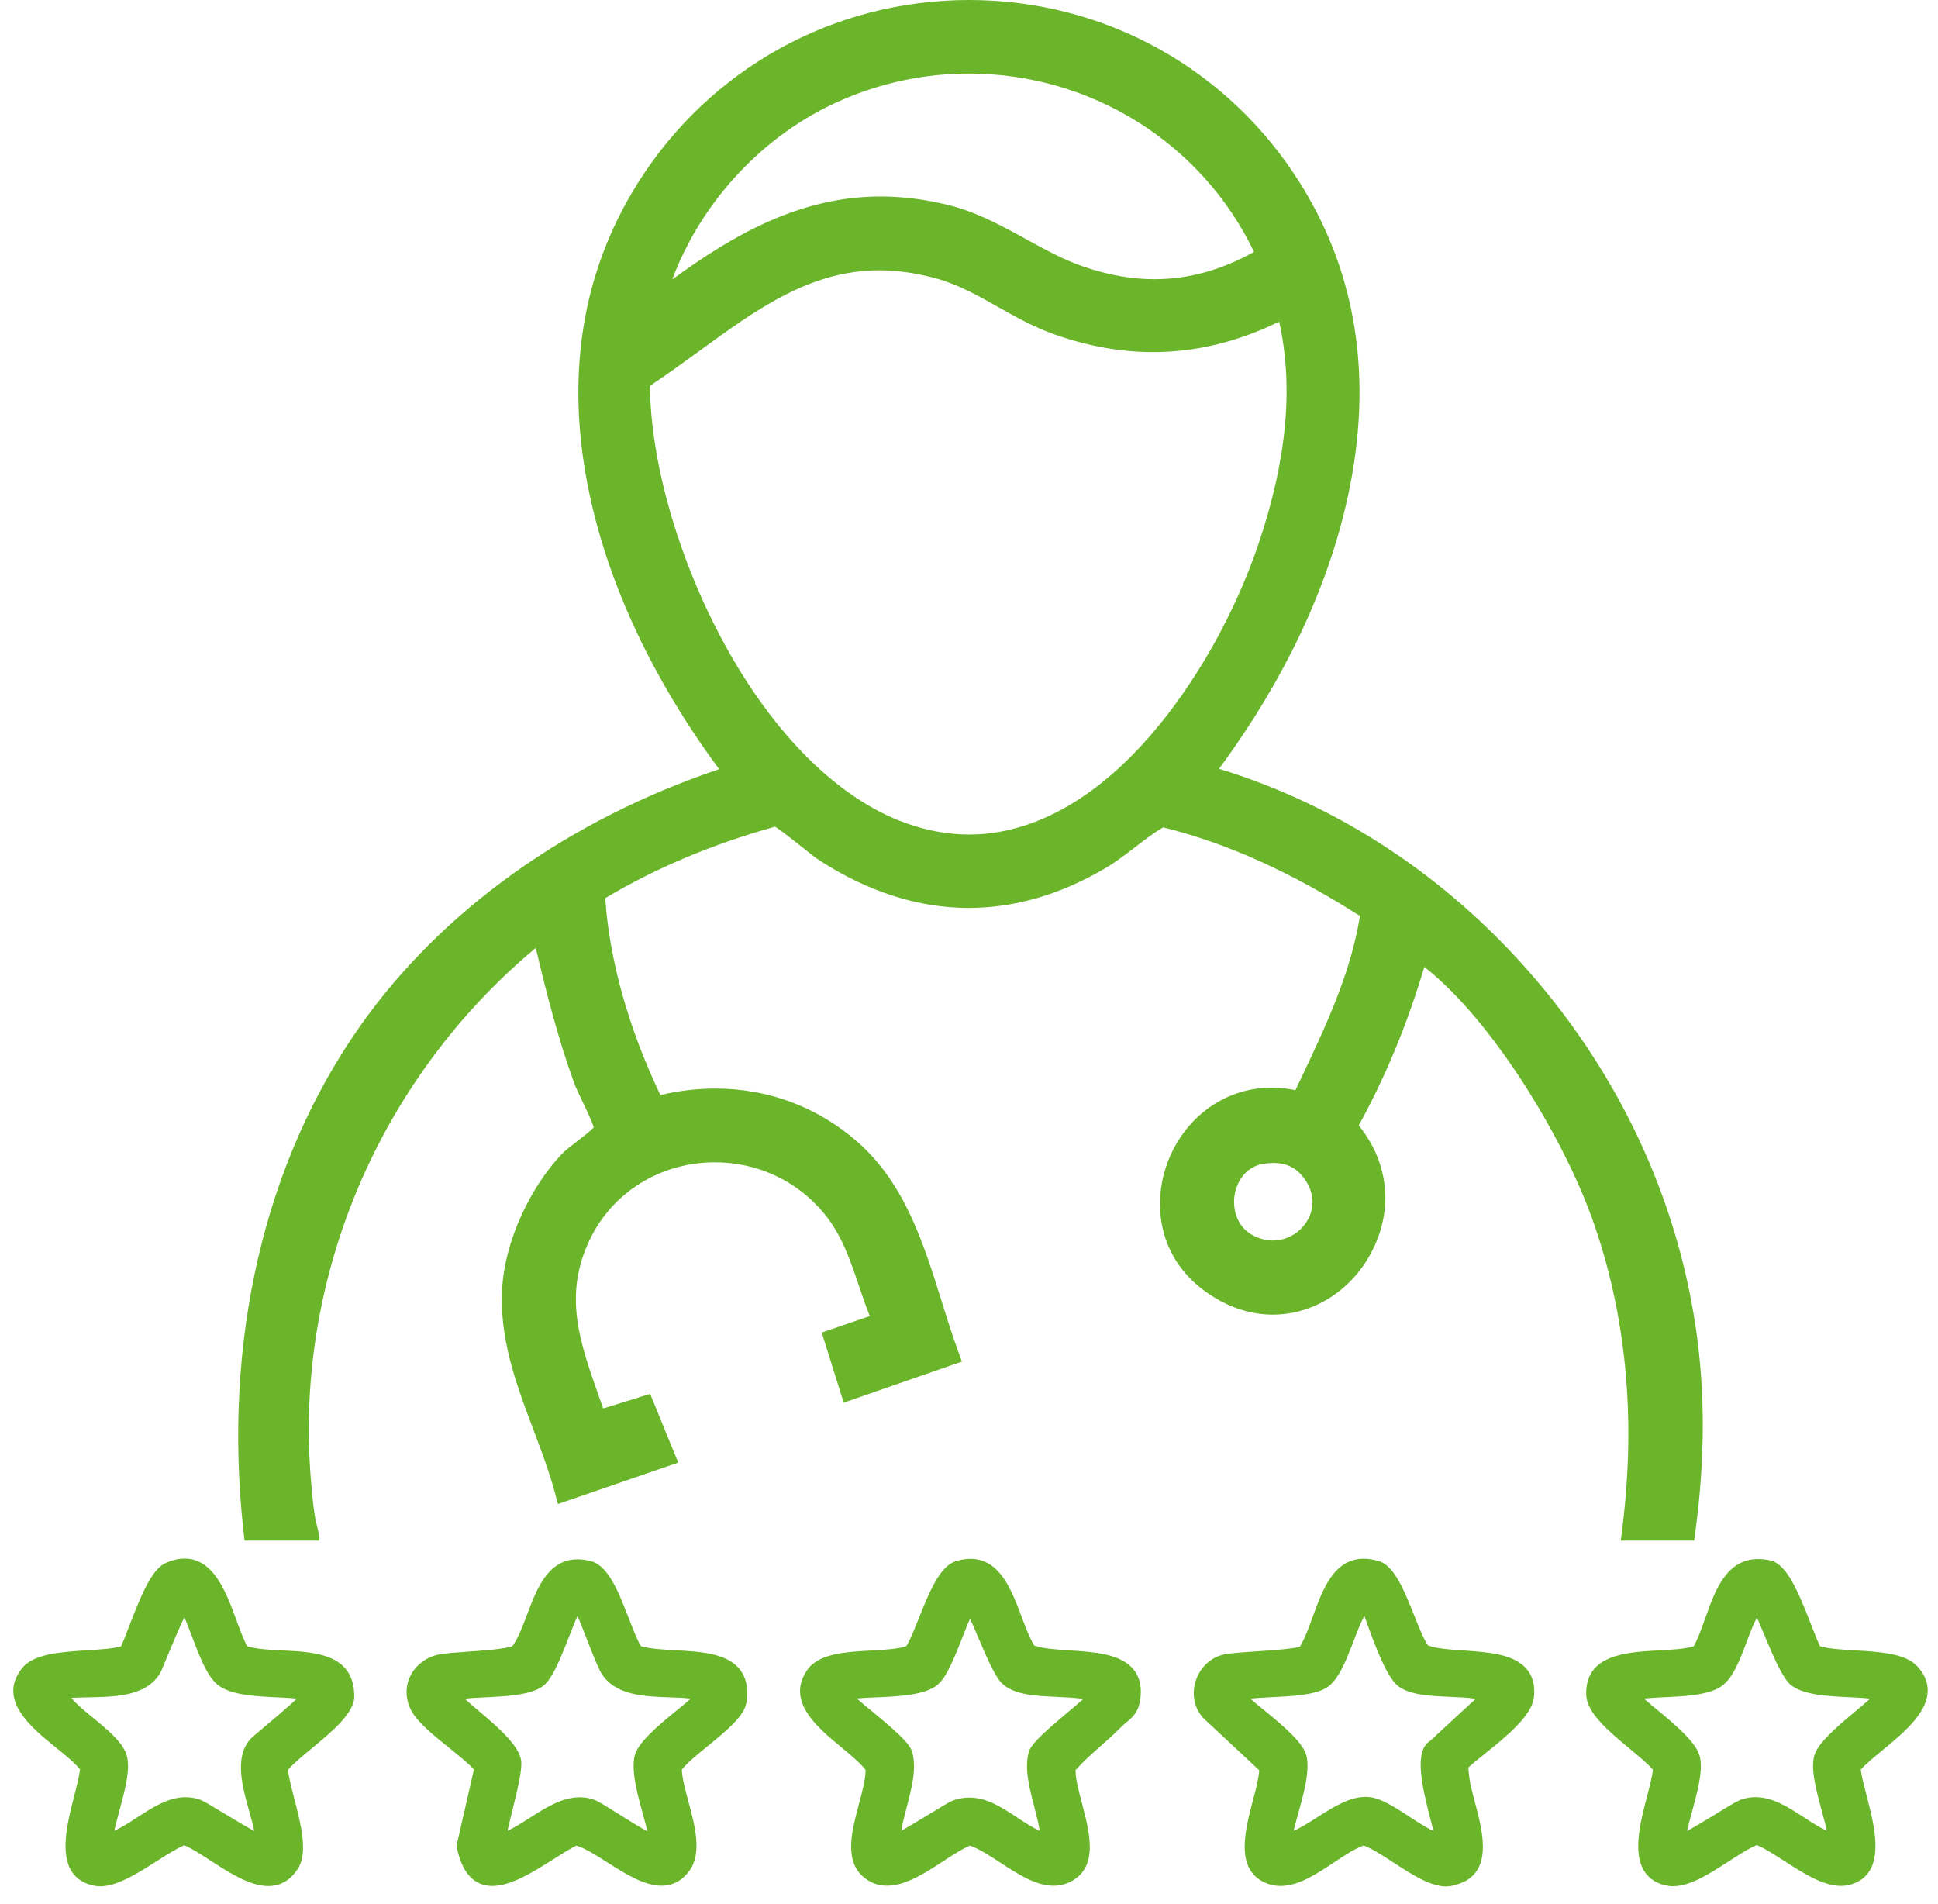 <svg width="57" height="56" viewBox="0 0 57 56" fill="none" xmlns="http://www.w3.org/2000/svg">
<path d="M47.669 45.31L47.715 44.946C48.123 41.691 47.826 38.63 46.83 35.846C45.973 33.448 43.903 30.029 41.923 28.461C41.913 28.454 41.903 28.445 41.892 28.436C41.388 30.128 40.74 31.694 39.962 33.099C40.788 34.111 40.973 35.399 40.452 36.589C39.901 37.849 38.718 38.663 37.437 38.663C36.801 38.663 36.18 38.466 35.591 38.079C34.098 37.095 33.926 35.542 34.264 34.416C34.699 32.963 35.957 31.988 37.393 31.988C37.626 31.988 37.863 32.013 38.1 32.062C38.152 31.954 38.202 31.847 38.254 31.74C38.981 30.206 39.732 28.624 39.998 26.937C37.934 25.629 36.087 24.798 34.212 24.333C33.933 24.494 33.667 24.698 33.388 24.914C33.105 25.132 32.812 25.357 32.49 25.545C31.18 26.313 29.834 26.702 28.492 26.702C27.014 26.702 25.536 26.231 24.099 25.302C23.988 25.23 23.796 25.077 23.574 24.901C23.354 24.725 22.967 24.416 22.795 24.313C20.969 24.82 19.29 25.526 17.801 26.414C17.924 28.235 18.482 30.229 19.422 32.206C19.96 32.079 20.502 32.015 21.037 32.015C22.587 32.015 24.023 32.548 25.189 33.556C26.607 34.782 27.161 36.558 27.697 38.275C27.856 38.785 28.007 39.266 28.178 39.734L28.291 40.044L24.815 41.252L24.169 39.191L25.581 38.705C25.463 38.407 25.361 38.108 25.263 37.817C25.002 37.042 24.754 36.311 24.229 35.677C23.444 34.729 22.28 34.184 21.032 34.184C19.426 34.184 18.011 35.061 17.339 36.473C16.564 38.104 17.053 39.482 17.619 41.078C17.659 41.192 17.7 41.307 17.741 41.423L19.122 40.994L19.948 43.015L16.41 44.233L16.32 43.898C16.152 43.275 15.915 42.648 15.686 42.041C15.18 40.702 14.658 39.316 14.776 37.79C14.878 36.478 15.583 34.929 16.53 33.934C16.628 33.832 16.787 33.708 16.972 33.567C17.115 33.457 17.364 33.264 17.464 33.158C17.412 32.984 17.23 32.6 17.125 32.382C17.023 32.167 16.935 31.982 16.889 31.857C16.402 30.519 16.056 29.138 15.758 27.878C13.662 29.621 11.952 31.848 10.792 34.347C9.551 37.023 8.967 39.965 9.101 42.855C9.127 43.423 9.197 44.24 9.28 44.703C9.285 44.729 9.292 44.746 9.294 44.749C9.287 44.737 9.447 45.33 9.385 45.31H7.192L7.16 45.021C6.547 39.45 7.771 34.17 10.608 30.154C12.997 26.769 16.729 24.107 21.151 22.622C19.752 20.732 18.055 17.895 17.34 14.542C16.614 11.13 17.089 8.051 18.754 5.392C20.874 2.017 24.516 0 28.501 0C32.487 0 36.128 2.017 38.242 5.393C39.907 8.053 40.383 11.131 39.656 14.543C38.943 17.888 37.252 20.72 35.854 22.61C39.356 23.681 42.522 25.762 45.035 28.651C47.639 31.645 49.312 35.238 49.875 39.043C50.154 40.931 50.151 42.888 49.866 45.028L49.828 45.309H47.668L47.669 45.31ZM37.455 34.203C37.359 34.203 37.256 34.212 37.149 34.23C36.613 34.321 36.36 34.793 36.308 35.17C36.253 35.56 36.373 36.104 36.893 36.353C37.071 36.439 37.255 36.483 37.438 36.483C37.881 36.483 38.295 36.223 38.492 35.822C38.681 35.438 38.626 35.006 38.342 34.635C38.115 34.34 37.833 34.203 37.455 34.203ZM19.117 11.348C19.111 11.38 19.115 11.447 19.117 11.489L19.119 11.548C19.189 13.8 20.009 16.568 21.313 18.951C22.776 21.625 24.662 23.49 26.625 24.202C27.253 24.429 27.886 24.544 28.508 24.544C29.779 24.544 31.73 24.044 33.813 21.657C35.15 20.125 36.318 18.06 37.017 15.99C37.85 13.521 38.049 11.379 37.623 9.46C36.383 10.062 35.164 10.355 33.909 10.355C32.962 10.355 31.986 10.18 31.009 9.833C30.405 9.619 29.871 9.318 29.355 9.028C28.738 8.679 28.154 8.351 27.471 8.171C26.918 8.025 26.376 7.95 25.861 7.95C23.827 7.95 22.246 9.101 20.572 10.32C20.104 10.661 19.622 11.011 19.117 11.347V11.348ZM28.497 2.163C27.2 2.163 25.934 2.428 24.736 2.951C22.472 3.94 20.637 5.907 19.772 8.218C21.562 6.912 23.526 5.778 25.9 5.778C26.545 5.778 27.212 5.863 27.886 6.028C28.728 6.236 29.465 6.641 30.178 7.033C30.75 7.347 31.291 7.644 31.879 7.845C32.587 8.087 33.285 8.211 33.953 8.211C34.949 8.211 35.91 7.948 36.883 7.408C35.354 4.212 32.094 2.163 28.498 2.163H28.497Z" fill="#6BB52B"/>
<path d="M30.988 55.459C30.458 55.459 29.929 55.113 29.417 54.778C29.097 54.569 28.794 54.37 28.526 54.281C28.303 54.373 28.037 54.546 27.757 54.729C27.234 55.071 26.642 55.458 26.089 55.458C25.813 55.458 25.57 55.362 25.363 55.173C24.827 54.683 25.059 53.818 25.264 53.054C25.364 52.679 25.459 52.324 25.458 52.053C25.305 51.852 25.039 51.631 24.759 51.399C24.03 50.796 23.122 50.044 23.73 49.13C24.064 48.629 24.859 48.584 25.628 48.542C26.025 48.52 26.401 48.498 26.655 48.415C26.767 48.236 26.892 47.926 27.022 47.598C27.324 46.843 27.637 46.062 28.11 45.916C28.26 45.869 28.405 45.846 28.54 45.846C29.407 45.846 29.747 46.752 30.049 47.553C30.169 47.872 30.283 48.175 30.419 48.397C30.672 48.486 31.05 48.511 31.449 48.537C32.196 48.586 32.969 48.638 33.346 49.106C33.528 49.335 33.591 49.638 33.533 50.008C33.477 50.365 33.306 50.507 33.141 50.644C33.09 50.686 33.037 50.73 32.986 50.782C32.792 50.979 32.586 51.163 32.385 51.34C32.127 51.567 31.862 51.802 31.633 52.062C31.635 52.32 31.725 52.667 31.821 53.031C32.039 53.859 32.286 54.797 31.626 55.257C31.434 55.391 31.219 55.459 30.987 55.459H30.988ZM28.512 52.868C29.031 52.868 29.48 53.165 29.914 53.452C30.142 53.601 30.359 53.745 30.581 53.847C30.547 53.633 30.485 53.396 30.422 53.149C30.273 52.575 30.119 51.982 30.265 51.508C30.337 51.273 30.769 50.895 31.419 50.347C31.567 50.221 31.74 50.076 31.859 49.968C31.637 49.93 31.371 49.919 31.095 49.906C30.479 49.88 29.841 49.851 29.481 49.52C29.277 49.331 29.038 48.791 28.749 48.105C28.664 47.904 28.591 47.732 28.535 47.616C28.533 47.613 28.532 47.608 28.529 47.605C28.465 47.751 28.393 47.932 28.32 48.12C28.093 48.698 27.859 49.297 27.596 49.532C27.231 49.859 26.412 49.892 25.754 49.92C25.553 49.928 25.363 49.936 25.22 49.952C25.213 49.952 25.207 49.953 25.2 49.954C25.305 50.047 25.46 50.176 25.595 50.286C26.262 50.836 26.742 51.246 26.822 51.507C26.971 51.989 26.817 52.581 26.667 53.153C26.603 53.397 26.542 53.631 26.508 53.842C26.734 53.719 27.094 53.499 27.338 53.351C27.707 53.126 27.92 52.997 28.007 52.962C28.173 52.898 28.342 52.867 28.51 52.867L28.512 52.868Z" fill="#6BB52B"/>
<path d="M42.543 55.481C42.066 55.481 41.52 55.126 40.992 54.782C40.667 54.569 40.357 54.368 40.105 54.276C39.841 54.373 39.547 54.567 39.239 54.772C38.725 55.113 38.196 55.465 37.66 55.465C37.502 55.465 37.349 55.433 37.207 55.369C36.32 54.972 36.616 53.843 36.854 52.937C36.941 52.608 37.022 52.296 37.037 52.064L35.376 50.515L35.371 50.508C35.117 50.213 35.043 49.806 35.174 49.417C35.308 49.023 35.62 48.738 36.007 48.656C36.183 48.619 36.534 48.595 36.941 48.568C37.366 48.539 38.064 48.493 38.232 48.426C38.375 48.198 38.489 47.884 38.609 47.551C38.9 46.75 39.23 45.842 40.113 45.842C40.253 45.842 40.404 45.867 40.563 45.915C41.012 46.053 41.31 46.798 41.598 47.519C41.74 47.874 41.874 48.212 41.999 48.392C42.25 48.487 42.636 48.513 43.041 48.541C43.773 48.59 44.531 48.641 44.908 49.093C45.084 49.304 45.154 49.581 45.115 49.92C45.052 50.469 44.283 51.087 43.665 51.583C43.476 51.735 43.312 51.867 43.194 51.975C43.181 52.037 43.205 52.198 43.214 52.261L43.223 52.324C43.246 52.503 43.309 52.739 43.375 52.986C43.594 53.81 43.866 54.836 43.158 55.289C43.033 55.369 42.77 55.46 42.626 55.474C42.598 55.476 42.569 55.477 42.541 55.477L42.543 55.481ZM40.166 52.847C40.198 52.847 40.231 52.848 40.263 52.852C40.613 52.881 41.017 53.145 41.446 53.425C41.689 53.584 41.94 53.748 42.16 53.849C42.138 53.761 42.111 53.657 42.086 53.559C41.803 52.478 41.588 51.485 42.065 51.197L43.403 49.961C43.186 49.928 42.927 49.916 42.656 49.905C42.061 49.88 41.446 49.852 41.105 49.574C40.786 49.312 40.456 48.442 40.147 47.575C40.141 47.558 40.134 47.541 40.129 47.524C40.026 47.705 39.923 47.973 39.816 48.253C39.599 48.817 39.376 49.4 39.032 49.626C38.685 49.853 37.991 49.887 37.378 49.916C37.163 49.927 36.96 49.937 36.81 49.954C36.798 49.955 36.788 49.957 36.776 49.959C36.871 50.044 37.016 50.162 37.141 50.264C37.799 50.801 38.351 51.276 38.431 51.66C38.524 52.116 38.34 52.772 38.179 53.35C38.13 53.525 38.083 53.693 38.046 53.846C38.273 53.746 38.51 53.596 38.756 53.439C39.212 53.148 39.684 52.847 40.167 52.847H40.166Z" fill="#6BB52B"/>
<path d="M49.215 55.475C49.16 55.475 49.107 55.471 49.056 55.461C48.744 55.408 48.512 55.265 48.366 55.039C48.012 54.49 48.244 53.597 48.448 52.808C48.523 52.523 48.592 52.252 48.617 52.05C48.469 51.877 48.213 51.663 47.942 51.438C47.315 50.917 46.667 50.378 46.653 49.84C46.624 48.655 47.835 48.59 48.808 48.537C49.194 48.517 49.561 48.497 49.817 48.416C49.943 48.185 50.046 47.897 50.153 47.594C50.443 46.778 50.773 45.852 51.714 45.852C51.828 45.852 51.949 45.866 52.075 45.894C52.545 46.001 52.882 46.783 53.274 47.796C53.372 48.048 53.458 48.271 53.53 48.416C53.788 48.493 54.167 48.515 54.566 48.538C55.286 48.581 56.031 48.624 56.385 49C56.609 49.238 56.713 49.497 56.696 49.771C56.655 50.413 55.963 50.983 55.353 51.486C55.108 51.688 54.873 51.882 54.728 52.045C54.753 52.243 54.823 52.509 54.895 52.79C55.089 53.536 55.33 54.465 54.99 55.018C54.855 55.237 54.642 55.38 54.357 55.442C54.289 55.457 54.218 55.464 54.144 55.464C53.614 55.464 53.034 55.089 52.472 54.727C52.179 54.538 51.903 54.36 51.671 54.263C51.436 54.36 51.152 54.544 50.852 54.738C50.295 55.099 49.719 55.472 49.213 55.472L49.215 55.475ZM48.355 49.959C48.448 50.044 48.59 50.161 48.714 50.263C49.36 50.796 49.904 51.27 49.997 51.672C50.092 52.084 49.925 52.696 49.764 53.288C49.709 53.488 49.656 53.681 49.618 53.85C49.844 53.73 50.207 53.509 50.451 53.359C50.855 53.112 51.108 52.959 51.223 52.921C51.355 52.878 51.491 52.855 51.63 52.855C52.144 52.855 52.605 53.156 53.052 53.446C53.285 53.598 53.509 53.743 53.731 53.842C53.693 53.666 53.638 53.468 53.582 53.261C53.425 52.68 53.262 52.079 53.351 51.672C53.432 51.302 53.936 50.859 54.587 50.316C54.732 50.196 54.901 50.054 55.001 49.959C54.988 49.956 54.973 49.954 54.957 49.953C54.8 49.935 54.602 49.925 54.392 49.915C53.774 49.887 53.075 49.853 52.696 49.575C52.451 49.395 52.189 48.799 51.874 48.039C51.809 47.881 51.733 47.702 51.674 47.569C51.567 47.773 51.468 48.034 51.372 48.289C51.179 48.802 50.979 49.334 50.655 49.575C50.28 49.853 49.576 49.887 48.955 49.915C48.745 49.925 48.548 49.935 48.394 49.953C48.38 49.954 48.367 49.956 48.357 49.957L48.355 49.959Z" fill="#6BB52B"/>
<path d="M14.483 55.466C13.94 55.466 13.587 55.082 13.433 54.323L13.426 54.289L13.94 52.039C13.762 51.849 13.492 51.631 13.209 51.403C12.763 51.044 12.302 50.673 12.108 50.328C11.928 50.005 11.909 49.636 12.057 49.315C12.213 48.977 12.536 48.731 12.921 48.656C13.092 48.623 13.392 48.601 13.738 48.577C14.181 48.546 14.912 48.495 15.078 48.406C15.243 48.17 15.368 47.839 15.501 47.488C15.789 46.725 16.116 45.86 16.989 45.86C17.114 45.86 17.249 45.879 17.389 45.916C17.896 46.051 18.203 46.843 18.499 47.608C18.623 47.928 18.74 48.231 18.851 48.414C19.117 48.493 19.481 48.513 19.862 48.534C20.606 48.575 21.375 48.618 21.756 49.093C21.952 49.337 22.017 49.671 21.95 50.084C21.886 50.476 21.364 50.904 20.811 51.355C20.509 51.602 20.198 51.855 20.053 52.045C20.066 52.31 20.155 52.643 20.25 52.993C20.441 53.703 20.657 54.506 20.271 55.026C20.059 55.312 19.785 55.458 19.456 55.458C18.94 55.458 18.388 55.107 17.855 54.768C17.522 54.556 17.207 54.356 16.952 54.279C16.749 54.38 16.515 54.529 16.267 54.686C15.69 55.051 15.036 55.465 14.484 55.465L14.483 55.466ZM17.052 52.858C17.189 52.858 17.323 52.88 17.453 52.922C17.576 52.964 17.819 53.114 18.206 53.358C18.45 53.512 18.816 53.741 19.045 53.861C19.011 53.726 18.97 53.577 18.928 53.424C18.759 52.814 18.566 52.123 18.661 51.66C18.74 51.276 19.292 50.8 19.951 50.264C20.076 50.162 20.22 50.044 20.316 49.959C20.306 49.957 20.294 49.955 20.283 49.954C20.103 49.932 19.901 49.925 19.686 49.919C18.937 49.892 18.087 49.863 17.687 49.21C17.587 49.048 17.408 48.589 17.235 48.145C17.152 47.93 17.055 47.681 16.986 47.523C16.919 47.67 16.838 47.877 16.753 48.094C16.465 48.833 16.242 49.372 15.984 49.576C15.635 49.852 14.906 49.888 14.262 49.919C14.057 49.929 13.861 49.938 13.717 49.955C13.7 49.957 13.685 49.96 13.672 49.961C13.767 50.052 13.922 50.184 14.054 50.296C14.588 50.747 15.253 51.309 15.326 51.764C15.367 52.019 15.239 52.566 15.054 53.311C15.01 53.489 14.959 53.694 14.926 53.845C15.139 53.746 15.356 53.607 15.583 53.463C16.048 53.166 16.529 52.858 17.052 52.858Z" fill="#6BB52B"/>
<path d="M2.946 55.475C2.896 55.475 2.848 55.472 2.801 55.464C2.492 55.411 2.26 55.271 2.112 55.045C1.753 54.495 1.995 53.551 2.189 52.793C2.262 52.509 2.33 52.238 2.354 52.039C2.201 51.845 1.934 51.629 1.652 51.401C0.918 50.807 -0.085 49.995 0.646 49.065C0.984 48.635 1.795 48.584 2.577 48.534C2.957 48.51 3.317 48.487 3.56 48.421C3.625 48.278 3.703 48.075 3.791 47.846C4.159 46.885 4.473 46.136 4.886 45.961C5.077 45.879 5.26 45.838 5.43 45.838C6.291 45.838 6.661 46.849 6.958 47.661C7.063 47.946 7.163 48.218 7.27 48.417C7.562 48.504 7.935 48.522 8.328 48.541C9.278 48.586 10.459 48.642 10.418 49.957V49.968L10.416 49.978C10.338 50.451 9.745 50.942 9.171 51.418C8.891 51.65 8.625 51.87 8.471 52.051C8.495 52.278 8.574 52.584 8.657 52.905C8.848 53.64 9.063 54.473 8.771 54.943C8.554 55.291 8.258 55.468 7.89 55.468C7.343 55.468 6.731 55.069 6.189 54.719C5.905 54.534 5.635 54.359 5.418 54.269C5.198 54.363 4.921 54.539 4.629 54.724C4.048 55.095 3.446 55.476 2.945 55.476L2.946 55.475ZM5.463 52.857C5.601 52.857 5.738 52.879 5.87 52.924C5.973 52.958 6.208 53.1 6.615 53.346C6.868 53.499 7.245 53.728 7.479 53.852C7.442 53.677 7.389 53.483 7.333 53.284C7.124 52.535 6.887 51.686 7.364 51.144L7.369 51.138L7.375 51.132C7.431 51.08 7.578 50.955 7.766 50.797C8.026 50.578 8.511 50.169 8.731 49.959C8.722 49.957 8.712 49.956 8.701 49.955C8.55 49.937 8.355 49.928 8.15 49.919C7.498 49.888 6.76 49.853 6.387 49.538C6.084 49.283 5.861 48.695 5.645 48.126C5.569 47.925 5.495 47.73 5.423 47.568C5.269 47.871 5.022 48.47 4.901 48.762C4.795 49.019 4.744 49.145 4.719 49.19C4.325 49.885 3.403 49.904 2.59 49.919C2.417 49.922 2.25 49.925 2.098 49.935C2.234 50.108 2.478 50.308 2.736 50.52C3.186 50.89 3.652 51.273 3.74 51.674C3.83 52.08 3.667 52.681 3.51 53.262C3.454 53.469 3.4 53.667 3.361 53.843C3.584 53.744 3.807 53.599 4.04 53.447C4.487 53.157 4.948 52.856 5.462 52.856L5.463 52.857Z" fill="#6BB52B"/>
</svg>
